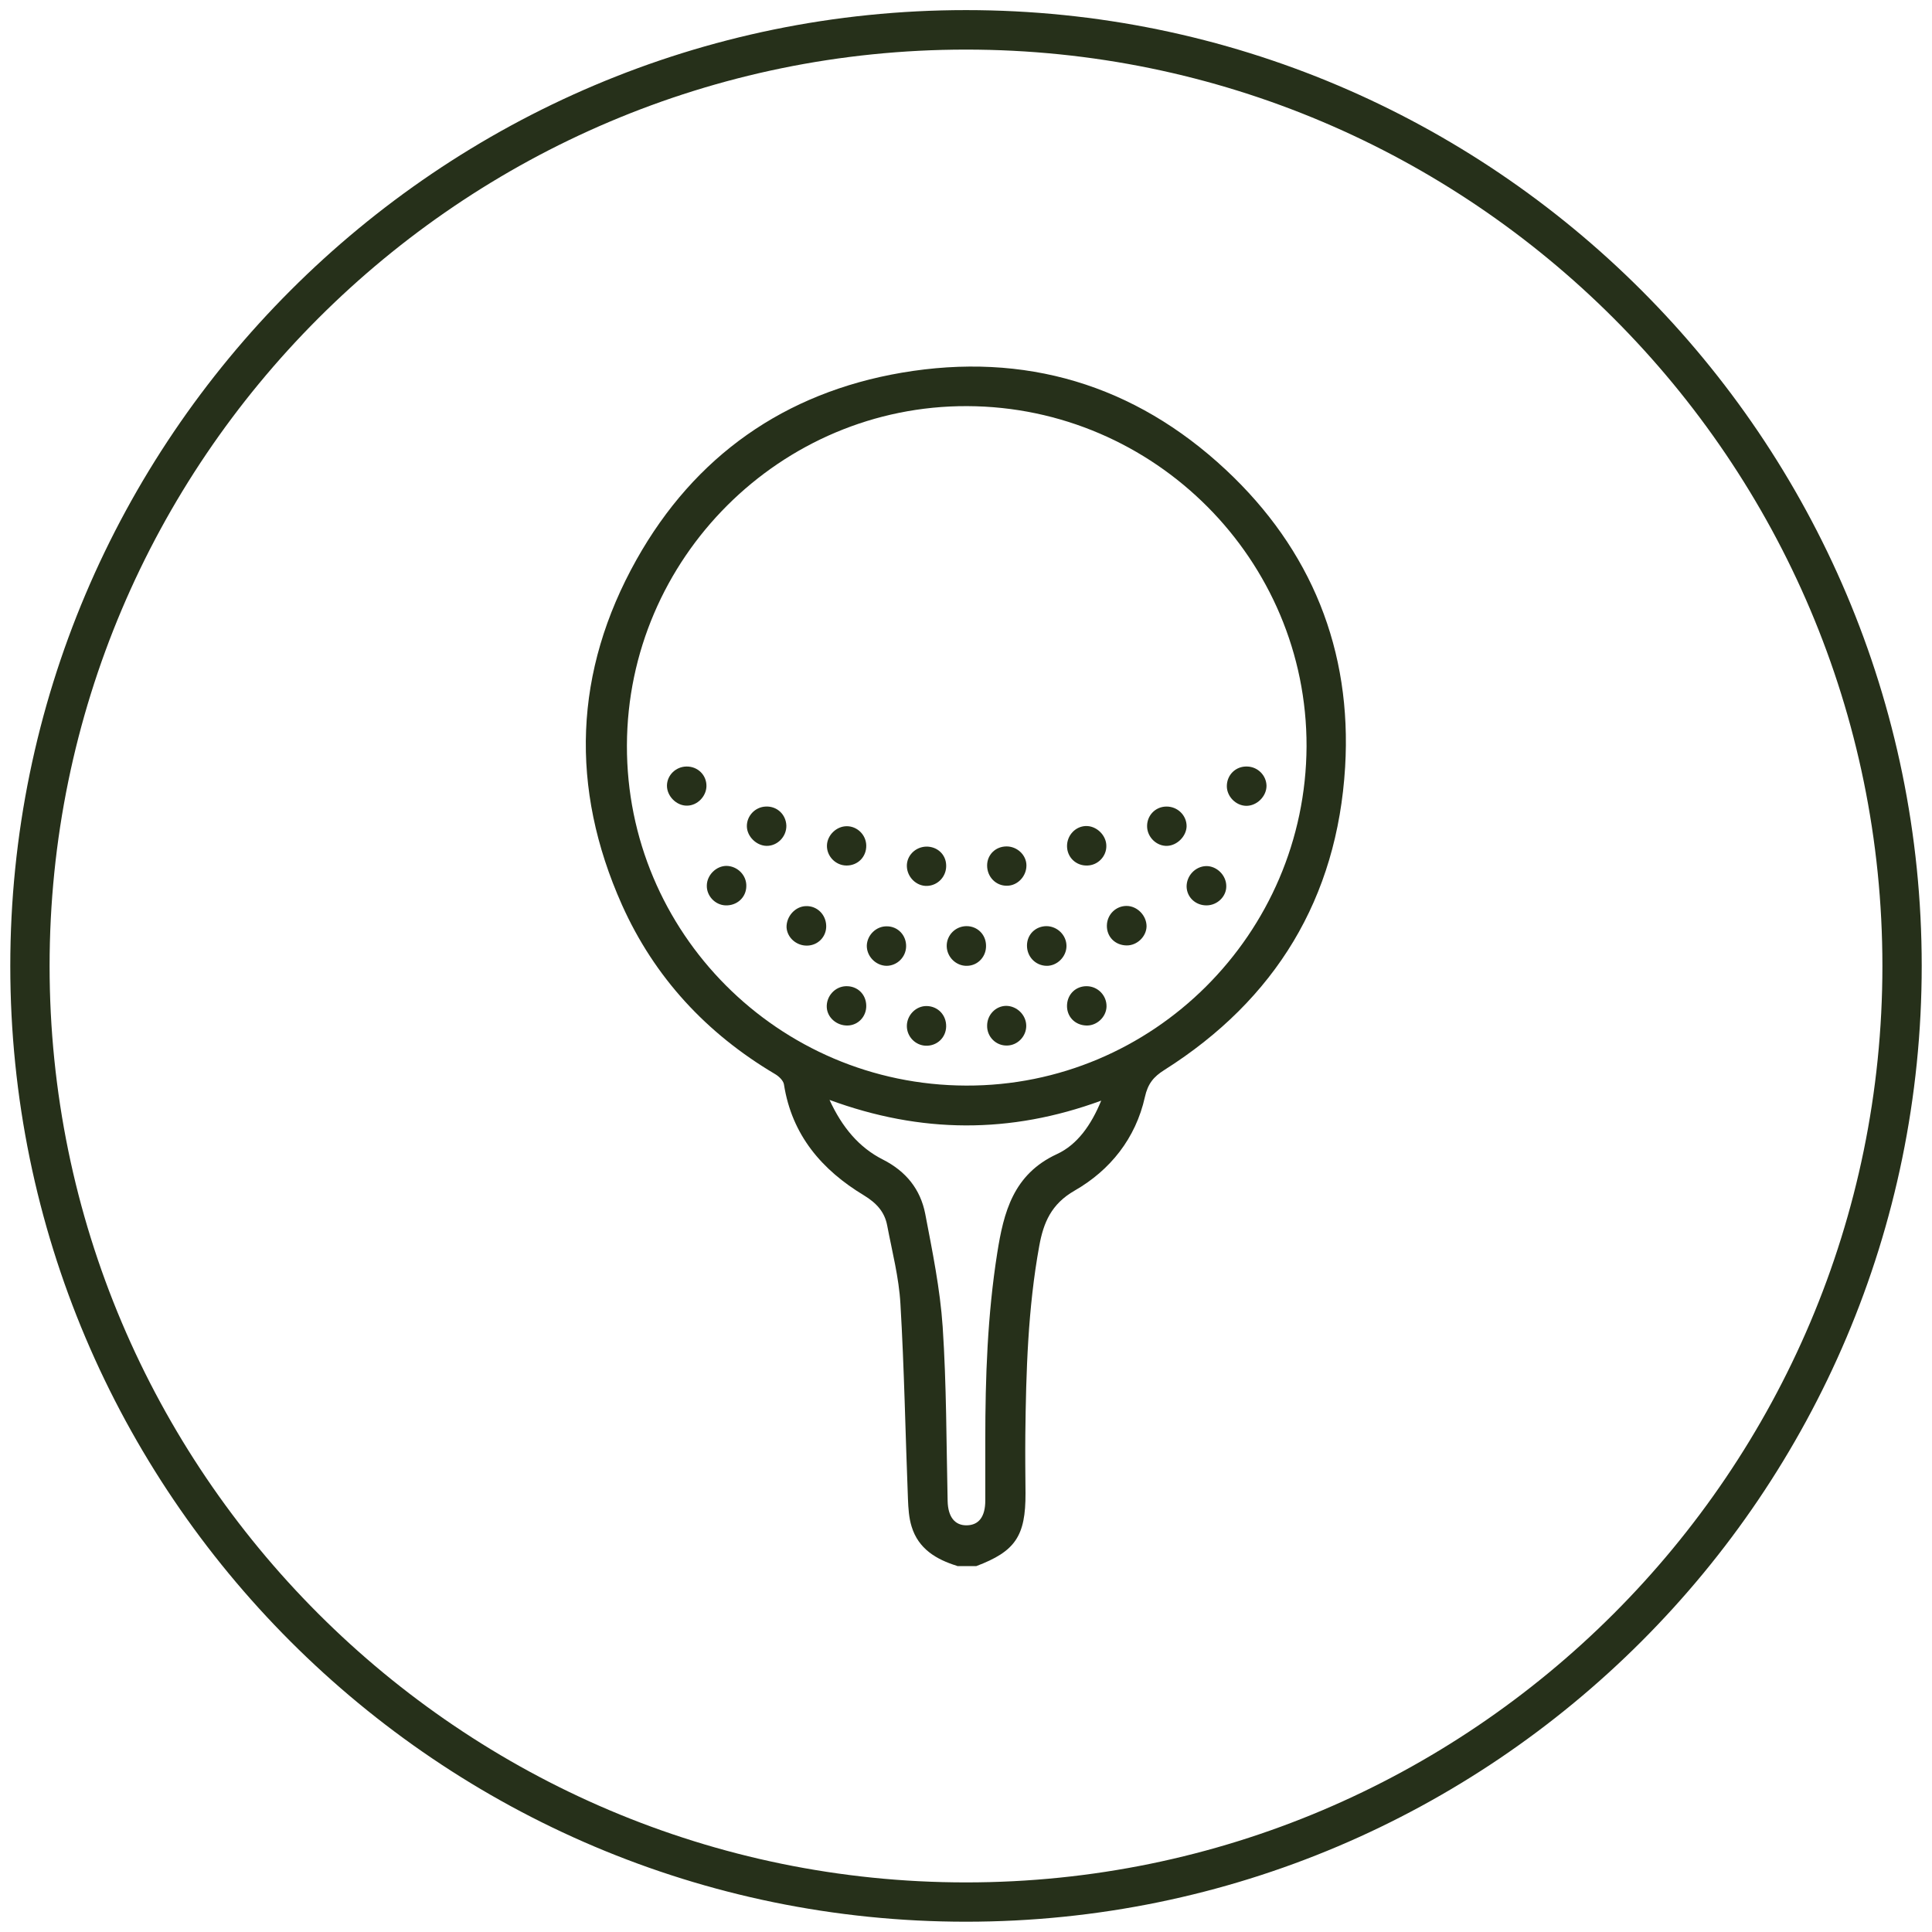 <?xml version="1.0" encoding="utf-8"?>
<!-- Generator: Adobe Illustrator 24.0.3, SVG Export Plug-In . SVG Version: 6.00 Build 0)  -->
<svg version="1.1" id="Layer_1" xmlns="http://www.w3.org/2000/svg" xmlns:xlink="http://www.w3.org/1999/xlink" x="0px" y="0px"
	 viewBox="0 0 105.18 105.18" style="enable-background:new 0 0 105.18 105.18;" xml:space="preserve">
<style type="text/css">
	.st0{fill:#26301A;}
</style>
<g>
	<path class="st0" d="M52.59,104.62c-28.69,0-52.03-23.34-52.03-52.03S23.9,0.55,52.59,0.55s52.03,23.34,52.03,52.03
		S81.28,104.62,52.59,104.62 M52.59,2.7C25.08,2.7,2.7,25.08,2.7,52.59s22.38,49.89,49.89,49.89c27.51,0,49.89-22.38,49.89-49.89
		S80.1,2.7,52.59,2.7"/>
	<path class="st0" d="M52.11,85.25c-1.14-0.35-2.11-0.93-2.48-2.14c-0.15-0.48-0.18-1-0.2-1.5c-0.14-3.54-0.2-7.09-0.41-10.63
		c-0.08-1.43-0.45-2.84-0.72-4.26c-0.14-0.75-0.59-1.23-1.26-1.64c-2.29-1.38-3.93-3.28-4.36-6.04c-0.03-0.21-0.28-0.45-0.49-0.57
		c-3.73-2.21-6.56-5.26-8.33-9.21c-2.85-6.38-2.62-12.71,0.79-18.79c3.17-5.65,8.07-9.09,14.44-10.18
		c6.69-1.14,12.67,0.64,17.64,5.28c4.66,4.35,6.88,9.83,6.5,16.19c-0.43,7.14-3.79,12.66-9.84,16.49c-0.59,0.37-0.9,0.75-1.06,1.47
		c-0.5,2.25-1.89,3.99-3.83,5.1c-1.27,0.73-1.69,1.74-1.92,3c-0.62,3.4-0.72,6.84-0.76,10.28c-0.01,1.06,0,2.13,0.01,3.19
		c0.01,2.34-0.56,3.17-2.68,3.97H52.11z M52.66,22.11c-10.15-0.04-18.5,8.28-18.53,18.47C34.1,50.76,42.37,59.07,52.59,59.1
		c10.17,0.04,18.49-8.26,18.54-18.46C71.16,30.49,62.86,22.15,52.66,22.11 M45.16,59.88c0.68,1.48,1.6,2.59,2.91,3.25
		c1.26,0.64,2.04,1.62,2.3,2.95c0.39,2.04,0.81,4.09,0.95,6.15c0.21,3.16,0.2,6.33,0.27,9.49c0.02,0.86,0.39,1.33,1.04,1.32
		c0.66-0.01,1.01-0.47,1.01-1.35c0-1.11,0-2.21,0-3.31c0-3.4,0.12-6.8,0.65-10.16c0.35-2.22,0.87-4.29,3.25-5.39
		c1.11-0.51,1.87-1.59,2.41-2.91C54.99,61.74,50.13,61.71,45.16,59.88"/>
	<path class="st0" d="M52.65,52.58c-0.59,0.02-1.1-0.47-1.11-1.07c-0.01-0.6,0.48-1.09,1.08-1.09c0.58,0,1.04,0.44,1.06,1.03
		C53.71,52.06,53.25,52.57,52.65,52.58"/>
	<path class="st0" d="M40.63,48.25c-0.01,0.61-0.51,1.06-1.13,1.04c-0.57-0.02-1.04-0.52-1.02-1.09c0.01-0.56,0.51-1.06,1.07-1.06
		C40.15,47.15,40.65,47.65,40.63,48.25"/>
	<path class="st0" d="M37.37,41.73c0.62-0.01,1.1,0.47,1.09,1.07c-0.01,0.56-0.5,1.06-1.06,1.06c-0.57,0.01-1.1-0.52-1.09-1.1
		C36.32,42.2,36.79,41.74,37.37,41.73"/>
	<path class="st0" d="M67.84,43.87c-0.56-0.01-1.05-0.51-1.05-1.07c0-0.61,0.48-1.09,1.1-1.07c0.58,0.01,1.05,0.48,1.06,1.05
		C68.95,43.36,68.42,43.88,67.84,43.87"/>
	<path class="st0" d="M65.66,47.15c0.58-0.01,1.1,0.5,1.1,1.09c0.01,0.56-0.48,1.04-1.06,1.05c-0.6,0.01-1.08-0.43-1.1-1.01
		C64.59,47.68,65.07,47.17,65.66,47.15"/>
	<path class="st0" d="M61.33,51.47c-0.63-0.01-1.09-0.48-1.07-1.1c0.02-0.59,0.49-1.05,1.07-1.05c0.58,0,1.09,0.52,1.09,1.11
		C62.41,50.99,61.9,51.48,61.33,51.47"/>
	<path class="st0" d="M51.51,55.88c-0.01,0.61-0.5,1.07-1.11,1.05c-0.57-0.02-1.03-0.5-1.03-1.07c0-0.6,0.5-1.1,1.08-1.09
		C51.06,54.78,51.52,55.26,51.51,55.88"/>
	<path class="st0" d="M55.87,55.85c0,0.57-0.47,1.06-1.04,1.07c-0.6,0.02-1.1-0.47-1.09-1.08c0-0.59,0.46-1.07,1.03-1.08
		C55.36,54.76,55.87,55.26,55.87,55.85"/>
	<path class="st0" d="M42.81,44.95c0.01,0.6-0.49,1.11-1.08,1.1c-0.55-0.01-1.06-0.51-1.07-1.06c-0.01-0.57,0.45-1.06,1.03-1.08
		C42.3,43.88,42.79,44.34,42.81,44.95"/>
	<path class="st0" d="M63.54,46.05c-0.56,0.02-1.06-0.45-1.09-1.02c-0.03-0.61,0.43-1.11,1.04-1.12c0.61-0.01,1.11,0.47,1.11,1.07
		C64.59,45.52,64.09,46.03,63.54,46.05"/>
	<path class="st0" d="M58.06,51.5c0,0.59-0.52,1.1-1.1,1.08c-0.6-0.02-1.06-0.51-1.05-1.12c0.01-0.59,0.46-1.03,1.05-1.04
		C57.56,50.42,58.06,50.91,58.06,51.5"/>
	<path class="st0" d="M46.14,55.83c-0.59,0.01-1.1-0.43-1.13-0.99c-0.03-0.6,0.44-1.13,1.04-1.15c0.62-0.02,1.1,0.43,1.11,1.06
		C47.17,55.34,46.72,55.82,46.14,55.83"/>
	<path class="st0" d="M60.23,46.05c0.01,0.57-0.46,1.06-1.04,1.07c-0.61,0.02-1.1-0.45-1.1-1.06c0-0.58,0.45-1.07,1.02-1.09
		C59.69,44.95,60.23,45.47,60.23,46.05"/>
	<path class="st0" d="M50.47,48.23c-0.58,0.02-1.09-0.48-1.1-1.08c-0.01-0.57,0.46-1.04,1.05-1.06c0.6-0.01,1.07,0.42,1.09,1
		C51.54,47.7,51.07,48.21,50.47,48.23"/>
	<path class="st0" d="M55.88,47.1c0.01,0.6-0.48,1.12-1.06,1.12c-0.6,0.01-1.08-0.48-1.08-1.1c0-0.59,0.46-1.04,1.06-1.04
		C55.37,46.08,55.87,46.54,55.88,47.1"/>
	<path class="st0" d="M43.88,49.33c0.6-0.02,1.09,0.46,1.1,1.08c0.01,0.59-0.45,1.06-1.04,1.07c-0.59,0.01-1.09-0.44-1.12-1
		C42.81,49.88,43.3,49.34,43.88,49.33"/>
	<path class="st0" d="M48.28,50.43c0.61,0,1.07,0.5,1.05,1.11c-0.02,0.58-0.5,1.04-1.07,1.04c-0.59-0.01-1.09-0.53-1.07-1.12
		C47.22,50.89,47.71,50.42,48.28,50.43"/>
	<path class="st0" d="M60.24,54.81c-0.02,0.56-0.53,1.04-1.1,1.02c-0.63-0.02-1.08-0.5-1.05-1.12c0.03-0.6,0.49-1.03,1.08-1.02
		C59.78,53.7,60.26,54.21,60.24,54.81"/>
	<path class="st0" d="M46.1,44.98c0.57,0,1.05,0.47,1.06,1.05c0.01,0.62-0.46,1.09-1.07,1.09c-0.6,0-1.09-0.51-1.07-1.1
		C45.04,45.46,45.54,44.98,46.1,44.98"/>
</g>
<g>
</g>
<g>
</g>
<g>
</g>
<g>
</g>
<g>
</g>
<g>
</g>
<g>
</g>
<g>
</g>
<g>
</g>
<g>
</g>
<g>
</g>
<g>
</g>
<g>
</g>
<g>
</g>
<g>
</g>
</svg>
